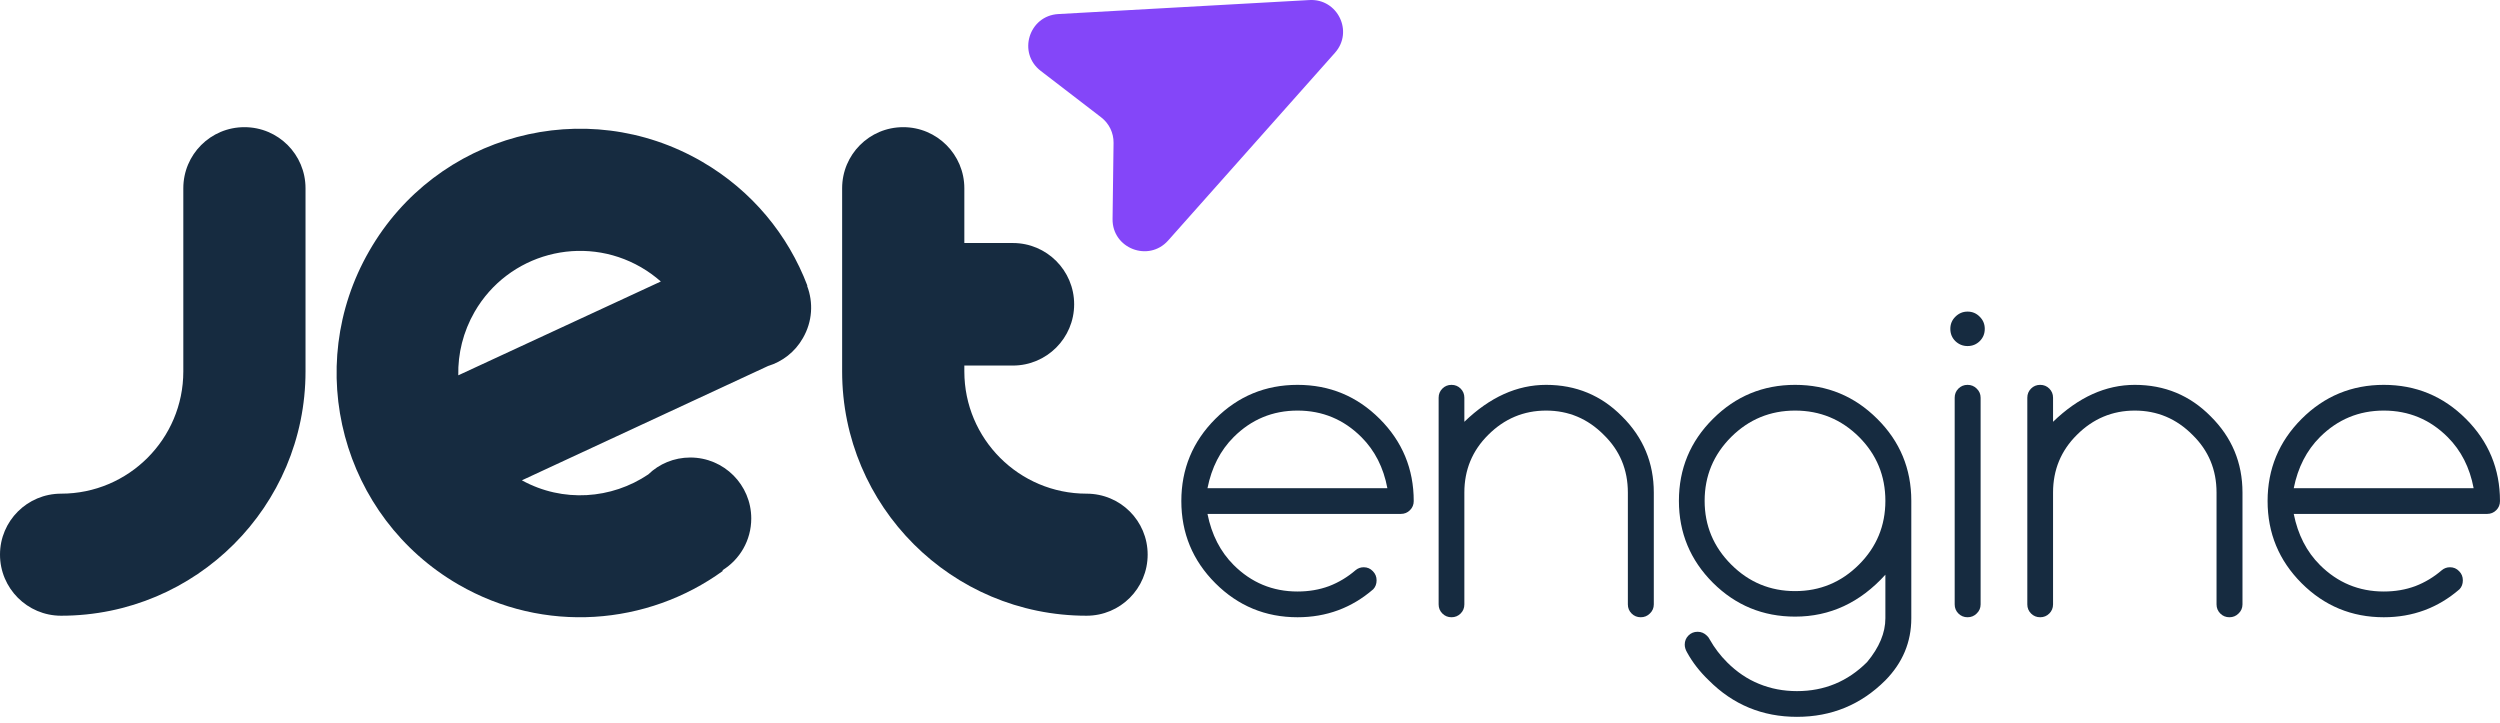 <svg xmlns:xlink="http://www.w3.org/1999/xlink" width="159" height="46" viewBox="0 0 159 46" fill="none" xmlns="http://www.w3.org/2000/svg">
<path d="M3.886 39.16C12.468 39.16 19.431 32.205 19.431 23.624V11.974C19.431 9.824 17.695 8.088 15.545 8.088C13.395 8.088 11.659 9.824 11.659 11.974V23.624C11.659 27.915 8.177 31.397 3.886 31.397C1.736 31.397 0 33.133 0 35.273C0 37.414 1.736 39.16 3.886 39.16Z" fill="#162B40"></path>
<path d="M69.105 31.397C64.814 31.397 61.332 27.915 61.332 23.624V23.249H64.42C66.57 23.249 68.316 21.503 68.316 19.353C68.316 17.202 66.57 15.456 64.42 15.456H61.332V11.974C61.332 9.834 59.596 8.088 57.446 8.088C55.296 8.088 53.56 9.824 53.56 11.974V23.624C53.56 32.205 60.523 39.16 69.105 39.16C71.255 39.16 72.991 37.423 72.991 35.273C72.991 33.123 71.255 31.397 69.105 31.397Z" fill="#162B40"></path>
<path d="M51.331 18.179C51.331 18.169 51.331 18.169 51.331 18.179C51.34 18.169 51.35 18.169 51.35 18.169C50.127 14.953 47.839 12.132 44.643 10.278C37.226 5.977 27.756 8.522 23.485 15.96C19.205 23.387 21.75 32.886 29.157 37.177C34.612 40.334 41.181 39.781 45.975 36.309L45.945 36.27C47.05 35.589 47.78 34.366 47.78 32.975C47.78 30.834 46.044 29.098 43.903 29.098C42.868 29.098 41.921 29.503 41.23 30.174C38.902 31.742 35.805 31.988 33.191 30.548L48.845 23.279C49.752 23.002 50.561 22.391 51.064 21.503C51.676 20.448 51.735 19.234 51.331 18.179ZM40.767 16.995C41.23 17.262 41.645 17.567 42.029 17.903L29.147 23.87C29.118 22.499 29.453 21.108 30.183 19.836C32.323 16.127 37.058 14.855 40.767 16.995Z" fill="#162B40"></path>
<path d="M83.28 0.003C85.075 -0.097 86.098 2.014 84.906 3.355L74.294 15.296C73.051 16.694 70.735 15.8 70.759 13.932L70.822 9.087C70.831 8.452 70.539 7.851 70.035 7.463L66.187 4.506C64.703 3.365 65.438 0.999 67.308 0.894L83.28 0.003Z" fill="#8446F9"></path>
<path d="M88.237 31.049C87.991 29.738 87.441 28.656 86.587 27.802C85.461 26.676 84.106 26.113 82.523 26.113C80.939 26.113 79.584 26.676 78.458 27.802C77.614 28.647 77.059 29.729 76.796 31.049H88.237ZM86.733 36.077C86.961 36.077 87.155 36.16 87.313 36.327C87.472 36.486 87.551 36.679 87.551 36.908C87.551 37.137 87.48 37.326 87.34 37.475C85.967 38.663 84.362 39.257 82.523 39.257C80.482 39.257 78.74 38.535 77.297 37.093C75.854 35.65 75.133 33.908 75.133 31.867C75.133 29.826 75.854 28.084 77.297 26.641C78.74 25.198 80.482 24.477 82.523 24.477C84.564 24.477 86.306 25.198 87.749 26.641C89.192 28.084 89.913 29.826 89.913 31.867C89.913 32.096 89.834 32.289 89.675 32.447C89.517 32.606 89.323 32.685 89.095 32.685H76.796C77.059 34.005 77.614 35.087 78.458 35.931C79.584 37.057 80.939 37.62 82.523 37.62C83.244 37.62 83.913 37.506 84.529 37.277C85.145 37.04 85.708 36.701 86.218 36.261C86.368 36.138 86.539 36.077 86.733 36.077Z" fill="#162B40"></path>
<path d="M91.497 25.295C91.497 25.066 91.576 24.873 91.735 24.714C91.893 24.556 92.087 24.477 92.315 24.477C92.544 24.477 92.737 24.556 92.896 24.714C93.054 24.873 93.133 25.066 93.133 25.295V26.826C94.752 25.26 96.485 24.477 98.333 24.477C100.233 24.477 101.843 25.145 103.163 26.483C104.509 27.82 105.182 29.434 105.182 31.326V38.439C105.182 38.667 105.098 38.861 104.931 39.019C104.773 39.178 104.579 39.257 104.35 39.257C104.122 39.257 103.928 39.178 103.77 39.019C103.611 38.861 103.532 38.667 103.532 38.439V31.326C103.532 29.874 103.022 28.651 102.001 27.657C100.981 26.628 99.758 26.113 98.333 26.113C96.908 26.113 95.68 26.628 94.651 27.657C93.639 28.66 93.133 29.883 93.133 31.326V38.439C93.133 38.667 93.054 38.861 92.896 39.019C92.737 39.178 92.544 39.257 92.315 39.257C92.087 39.257 91.893 39.178 91.735 39.019C91.576 38.861 91.497 38.667 91.497 38.439V25.295Z" fill="#162B40"></path>
<path d="M114.169 26.113C112.586 26.113 111.231 26.672 110.105 27.789C108.979 28.915 108.415 30.27 108.415 31.854C108.415 33.428 108.979 34.779 110.105 35.905C111.231 37.031 112.586 37.594 114.169 37.594C115.753 37.594 117.108 37.031 118.234 35.905C119.351 34.788 119.91 33.437 119.91 31.854C119.91 30.261 119.351 28.906 118.234 27.789C117.108 26.672 115.753 26.113 114.169 26.113ZM119.91 36.551C118.3 38.329 116.386 39.217 114.169 39.217C112.128 39.217 110.386 38.5 108.943 37.066C107.501 35.623 106.779 33.886 106.779 31.854C106.779 29.812 107.501 28.075 108.943 26.641C110.386 25.198 112.128 24.477 114.169 24.477C116.21 24.477 117.952 25.198 119.395 26.641C120.838 28.075 121.559 29.812 121.559 31.854V39.323C121.559 40.836 121.009 42.151 119.91 43.269C118.361 44.817 116.487 45.591 114.288 45.591C112.089 45.591 110.219 44.817 108.679 43.269C108.108 42.723 107.646 42.129 107.294 41.487C107.197 41.32 107.149 41.157 107.149 40.999C107.149 40.77 107.228 40.577 107.386 40.418C107.545 40.26 107.738 40.181 107.967 40.181C108.196 40.181 108.394 40.264 108.561 40.431C108.631 40.493 108.693 40.577 108.745 40.682C109.045 41.21 109.41 41.689 109.841 42.12C110.457 42.736 111.134 43.194 111.873 43.493C112.621 43.801 113.426 43.955 114.288 43.955C116.03 43.955 117.517 43.339 118.748 42.107C119.523 41.175 119.91 40.247 119.91 39.323V36.551Z" fill="#162B40"></path>
<path d="M126.231 20.914C126.231 21.222 126.126 21.481 125.915 21.692C125.703 21.903 125.444 22.009 125.136 22.009C124.837 22.009 124.577 21.903 124.357 21.692C124.146 21.481 124.041 21.222 124.041 20.914C124.041 20.614 124.146 20.359 124.357 20.148C124.577 19.928 124.837 19.818 125.136 19.818C125.444 19.818 125.703 19.928 125.915 20.148C126.126 20.359 126.231 20.614 126.231 20.914ZM124.318 25.295C124.318 25.066 124.397 24.873 124.555 24.714C124.714 24.556 124.907 24.477 125.136 24.477C125.365 24.477 125.558 24.556 125.717 24.714C125.884 24.873 125.967 25.066 125.967 25.295V38.439C125.967 38.667 125.884 38.861 125.717 39.019C125.558 39.178 125.365 39.257 125.136 39.257C124.907 39.257 124.714 39.178 124.555 39.019C124.397 38.861 124.318 38.667 124.318 38.439V25.295Z" fill="#162B40"></path>
<path d="M128.937 25.295C128.937 25.066 129.016 24.873 129.175 24.714C129.333 24.556 129.527 24.477 129.755 24.477C129.984 24.477 130.178 24.556 130.336 24.714C130.494 24.873 130.574 25.066 130.574 25.295V26.826C132.192 25.26 133.925 24.477 135.773 24.477C137.673 24.477 139.283 25.145 140.603 26.483C141.949 27.82 142.622 29.434 142.622 31.326V38.439C142.622 38.667 142.538 38.861 142.371 39.019C142.213 39.178 142.019 39.257 141.791 39.257C141.562 39.257 141.368 39.178 141.21 39.019C141.052 38.861 140.972 38.667 140.972 38.439V31.326C140.972 29.874 140.462 28.651 139.442 27.657C138.421 26.628 137.198 26.113 135.773 26.113C134.348 26.113 133.12 26.628 132.091 27.657C131.079 28.66 130.574 29.883 130.574 31.326V38.439C130.574 38.667 130.494 38.861 130.336 39.019C130.178 39.178 129.984 39.257 129.755 39.257C129.527 39.257 129.333 39.178 129.175 39.019C129.016 38.861 128.937 38.667 128.937 38.439V25.295Z" fill="#162B40"></path>
<path d="M157.323 31.049C157.077 29.738 156.527 28.656 155.674 27.802C154.548 26.676 153.193 26.113 151.609 26.113C150.026 26.113 148.671 26.676 147.545 27.802C146.7 28.647 146.146 29.729 145.882 31.049H157.323ZM155.819 36.077C156.048 36.077 156.241 36.16 156.4 36.327C156.558 36.486 156.637 36.679 156.637 36.908C156.637 37.137 156.567 37.326 156.426 37.475C155.054 38.663 153.448 39.257 151.609 39.257C149.568 39.257 147.826 38.535 146.383 37.093C144.941 35.65 144.219 33.908 144.219 31.867C144.219 29.826 144.941 28.084 146.383 26.641C147.826 25.198 149.568 24.477 151.609 24.477C153.65 24.477 155.392 25.198 156.835 26.641C158.278 28.084 158.999 29.826 158.999 31.867C158.999 32.096 158.92 32.289 158.762 32.447C158.603 32.606 158.41 32.685 158.181 32.685H145.882C146.146 34.005 146.7 35.087 147.545 35.931C148.671 37.057 150.026 37.62 151.609 37.62C152.331 37.62 152.999 37.506 153.615 37.277C154.231 37.04 154.794 36.701 155.304 36.261C155.454 36.138 155.625 36.077 155.819 36.077Z" fill="#162B40"></path>
</svg>